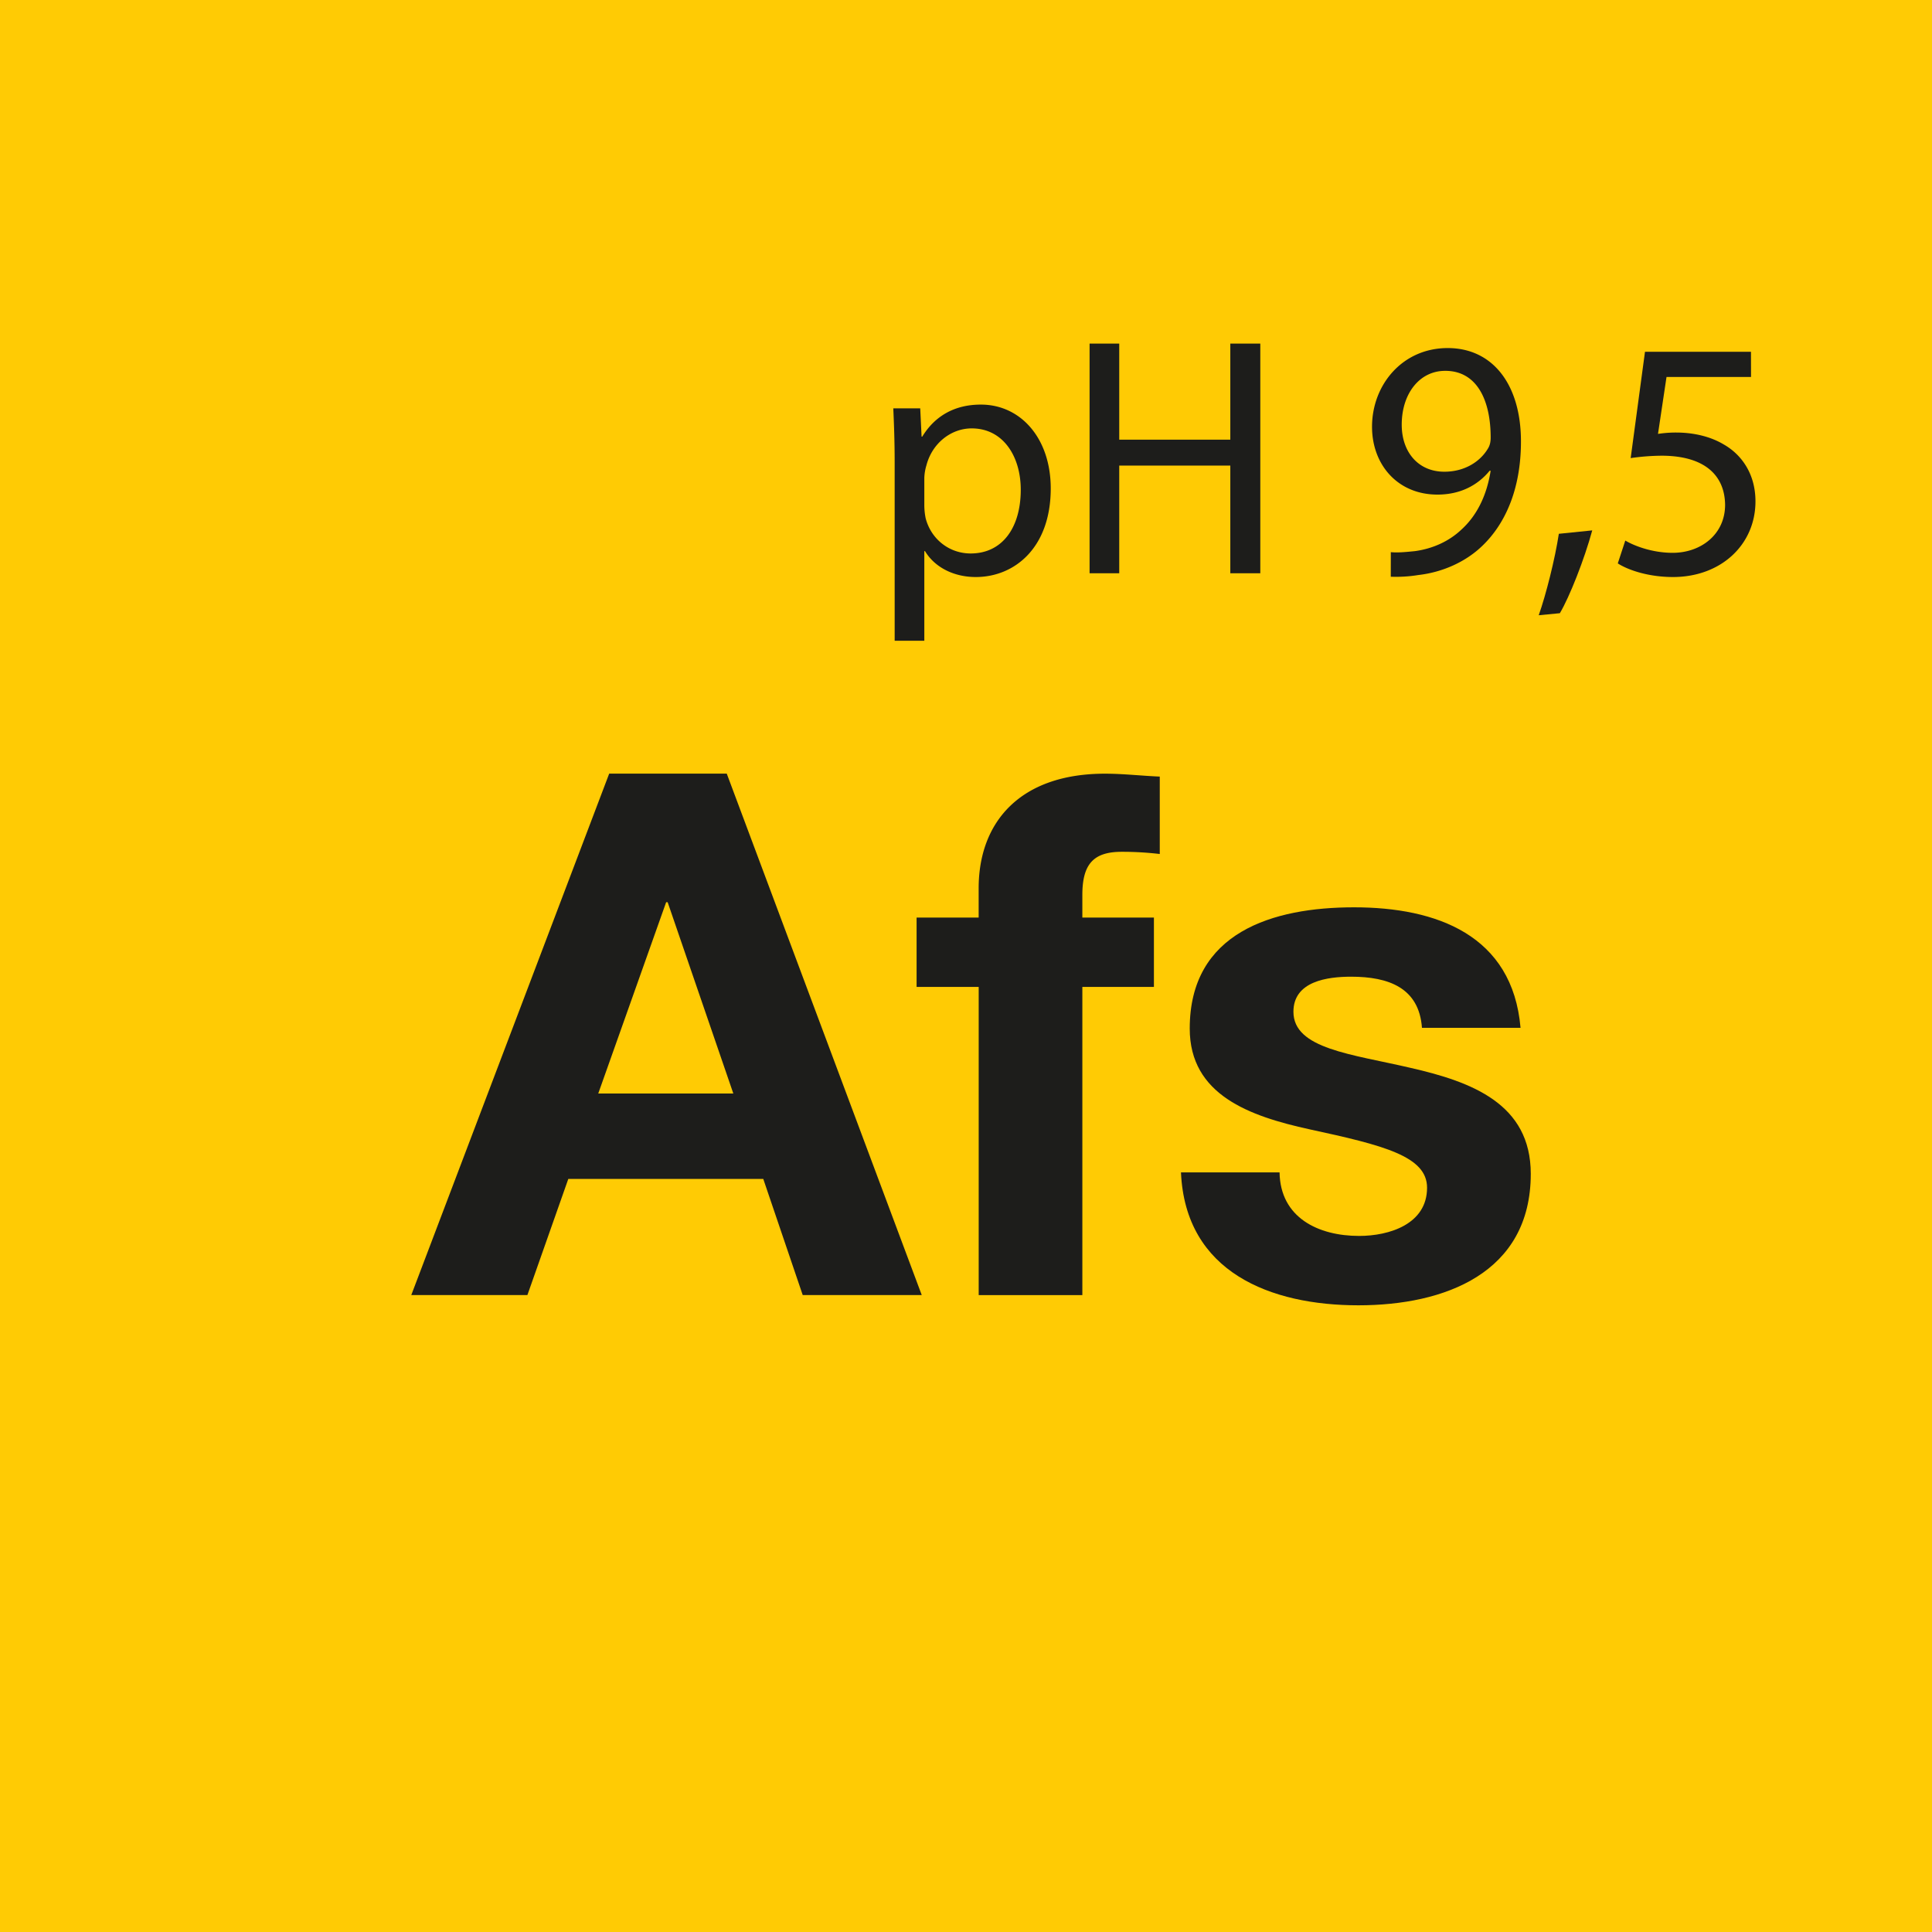 <svg xmlns="http://www.w3.org/2000/svg" viewBox="0 0 2000.31 2000.31"><defs><style>.cls-1{fill:#ffcb04;}.cls-2{fill:#1d1d1b;}</style></defs><g id="Farbcode"><rect class="cls-1" width="2000.31" height="2000.31"/></g><g id="Afs"><path class="cls-2" d="M630.73,801H752.46l201.87,539.83H831.09l-40.83-120.21H588.39l-42.34,120.21H425.83ZM619.39,1132.2H759.26l-68-198.09H689.7Z"/><path class="cls-2" d="M1013.3,1021.81H949V950h64.26V919.74c0-68.8,43.1-118.7,130.8-118.7,18.9,0,38.56,2.27,56.71,3v80.15a331.55,331.55,0,0,0-39.32-2.27c-28.73,0-40.83,12.09-40.83,44.6V950h74.1v71.83h-74.1v319.06H1013.3Z"/><path class="cls-2" d="M1324.8,1213.85c.75,46.88,40.07,65.78,82.41,65.78,31,0,70.31-12.1,70.31-49.9,0-32.51-44.6-43.85-121.72-60.49-62-13.61-124-35.53-124-104.33,0-99.81,86.19-125.51,170.12-125.51,85.43,0,164.07,28.73,172.38,124.75H1472.23c-3-41.58-34.78-52.92-73.34-52.92-24.19,0-59.73,4.53-59.73,36.29,0,38.56,60.49,43.85,121.73,58.21,62.75,14.37,124,37,124,109.64,0,102.82-89.22,136.09-178.44,136.09-90.73,0-179.19-34-183.72-137.61Z"/><path class="cls-2" d="M926.29,478.52c0-21.87-.7-39.51-1.41-55.74h27.88l1.41,29.28h.7c12.71-20.81,32.82-33.16,60.69-33.16,41.28,0,72.33,34.93,72.33,86.79,0,61.39-37.4,91.74-77.62,91.74-22.58,0-42.34-9.88-52.57-26.82H957v92.8h-30.7ZM957,524a70.36,70.36,0,0,0,1.41,12.7c5.65,21.52,24.35,36.34,46.58,36.34,32.81,0,51.86-26.81,51.86-66,0-34.22-18-63.5-50.8-63.5-21.18,0-40.93,15.17-46.93,38.45A50.3,50.3,0,0,0,957,494.76Z"/><path class="cls-2" d="M1158.81,355.74v99.5h115v-99.5h31.05V593.55h-31.05V482.05h-115v111.5h-30.7V355.74Z"/><path class="cls-2" d="M1440,571.67c6.7.71,14.47,0,25-1.06,18-2.47,34.93-9.88,48-22.22,15.18-13.76,26.11-33.88,30.35-61h-1.06c-12.7,15.52-31,24.69-54,24.69-41.28,0-67.75-31-67.75-70.21,0-43.4,31.41-81.5,78.33-81.5s75.86,38.1,75.86,96.67c0,50.46-16.94,85.74-39.52,107.62-17.64,17.28-42,27.87-66.68,30.69a144.44,144.44,0,0,1-28.58,1.77Zm56.1-187.7c-26.11,0-44.81,23.28-44.81,55.74,0,28.58,17.29,48.69,44.1,48.69,20.82,0,37-10.23,45.17-24,1.76-2.82,2.82-6.35,2.82-11.29,0-39.16-14.47-69.15-46.93-69.15Z"/><path class="cls-2" d="M1593.13,637c7.41-20.82,16.94-58.57,20.82-84.33l34.58-3.53c-8.12,30-23.64,69.16-33.52,85.74Z"/><path class="cls-2" d="M1812.94,390.32h-87.5l-8.82,58.92a122,122,0,0,1,18.7-1.41c17.64,0,35.28,3.88,49.4,12.35,18,10.23,32.81,30,32.81,58.92,0,44.81-35.64,78.33-85.39,78.33-25.05,0-46.22-7.06-57.15-14.11l7.76-23.64c9.52,5.64,28.22,12.7,49,12.7,29.29,0,54.34-19.06,54.34-49.75-.36-29.64-20.11-50.81-66-50.81a237,237,0,0,0-31.76,2.47l14.82-110.08h109.73Z"/></g></svg>